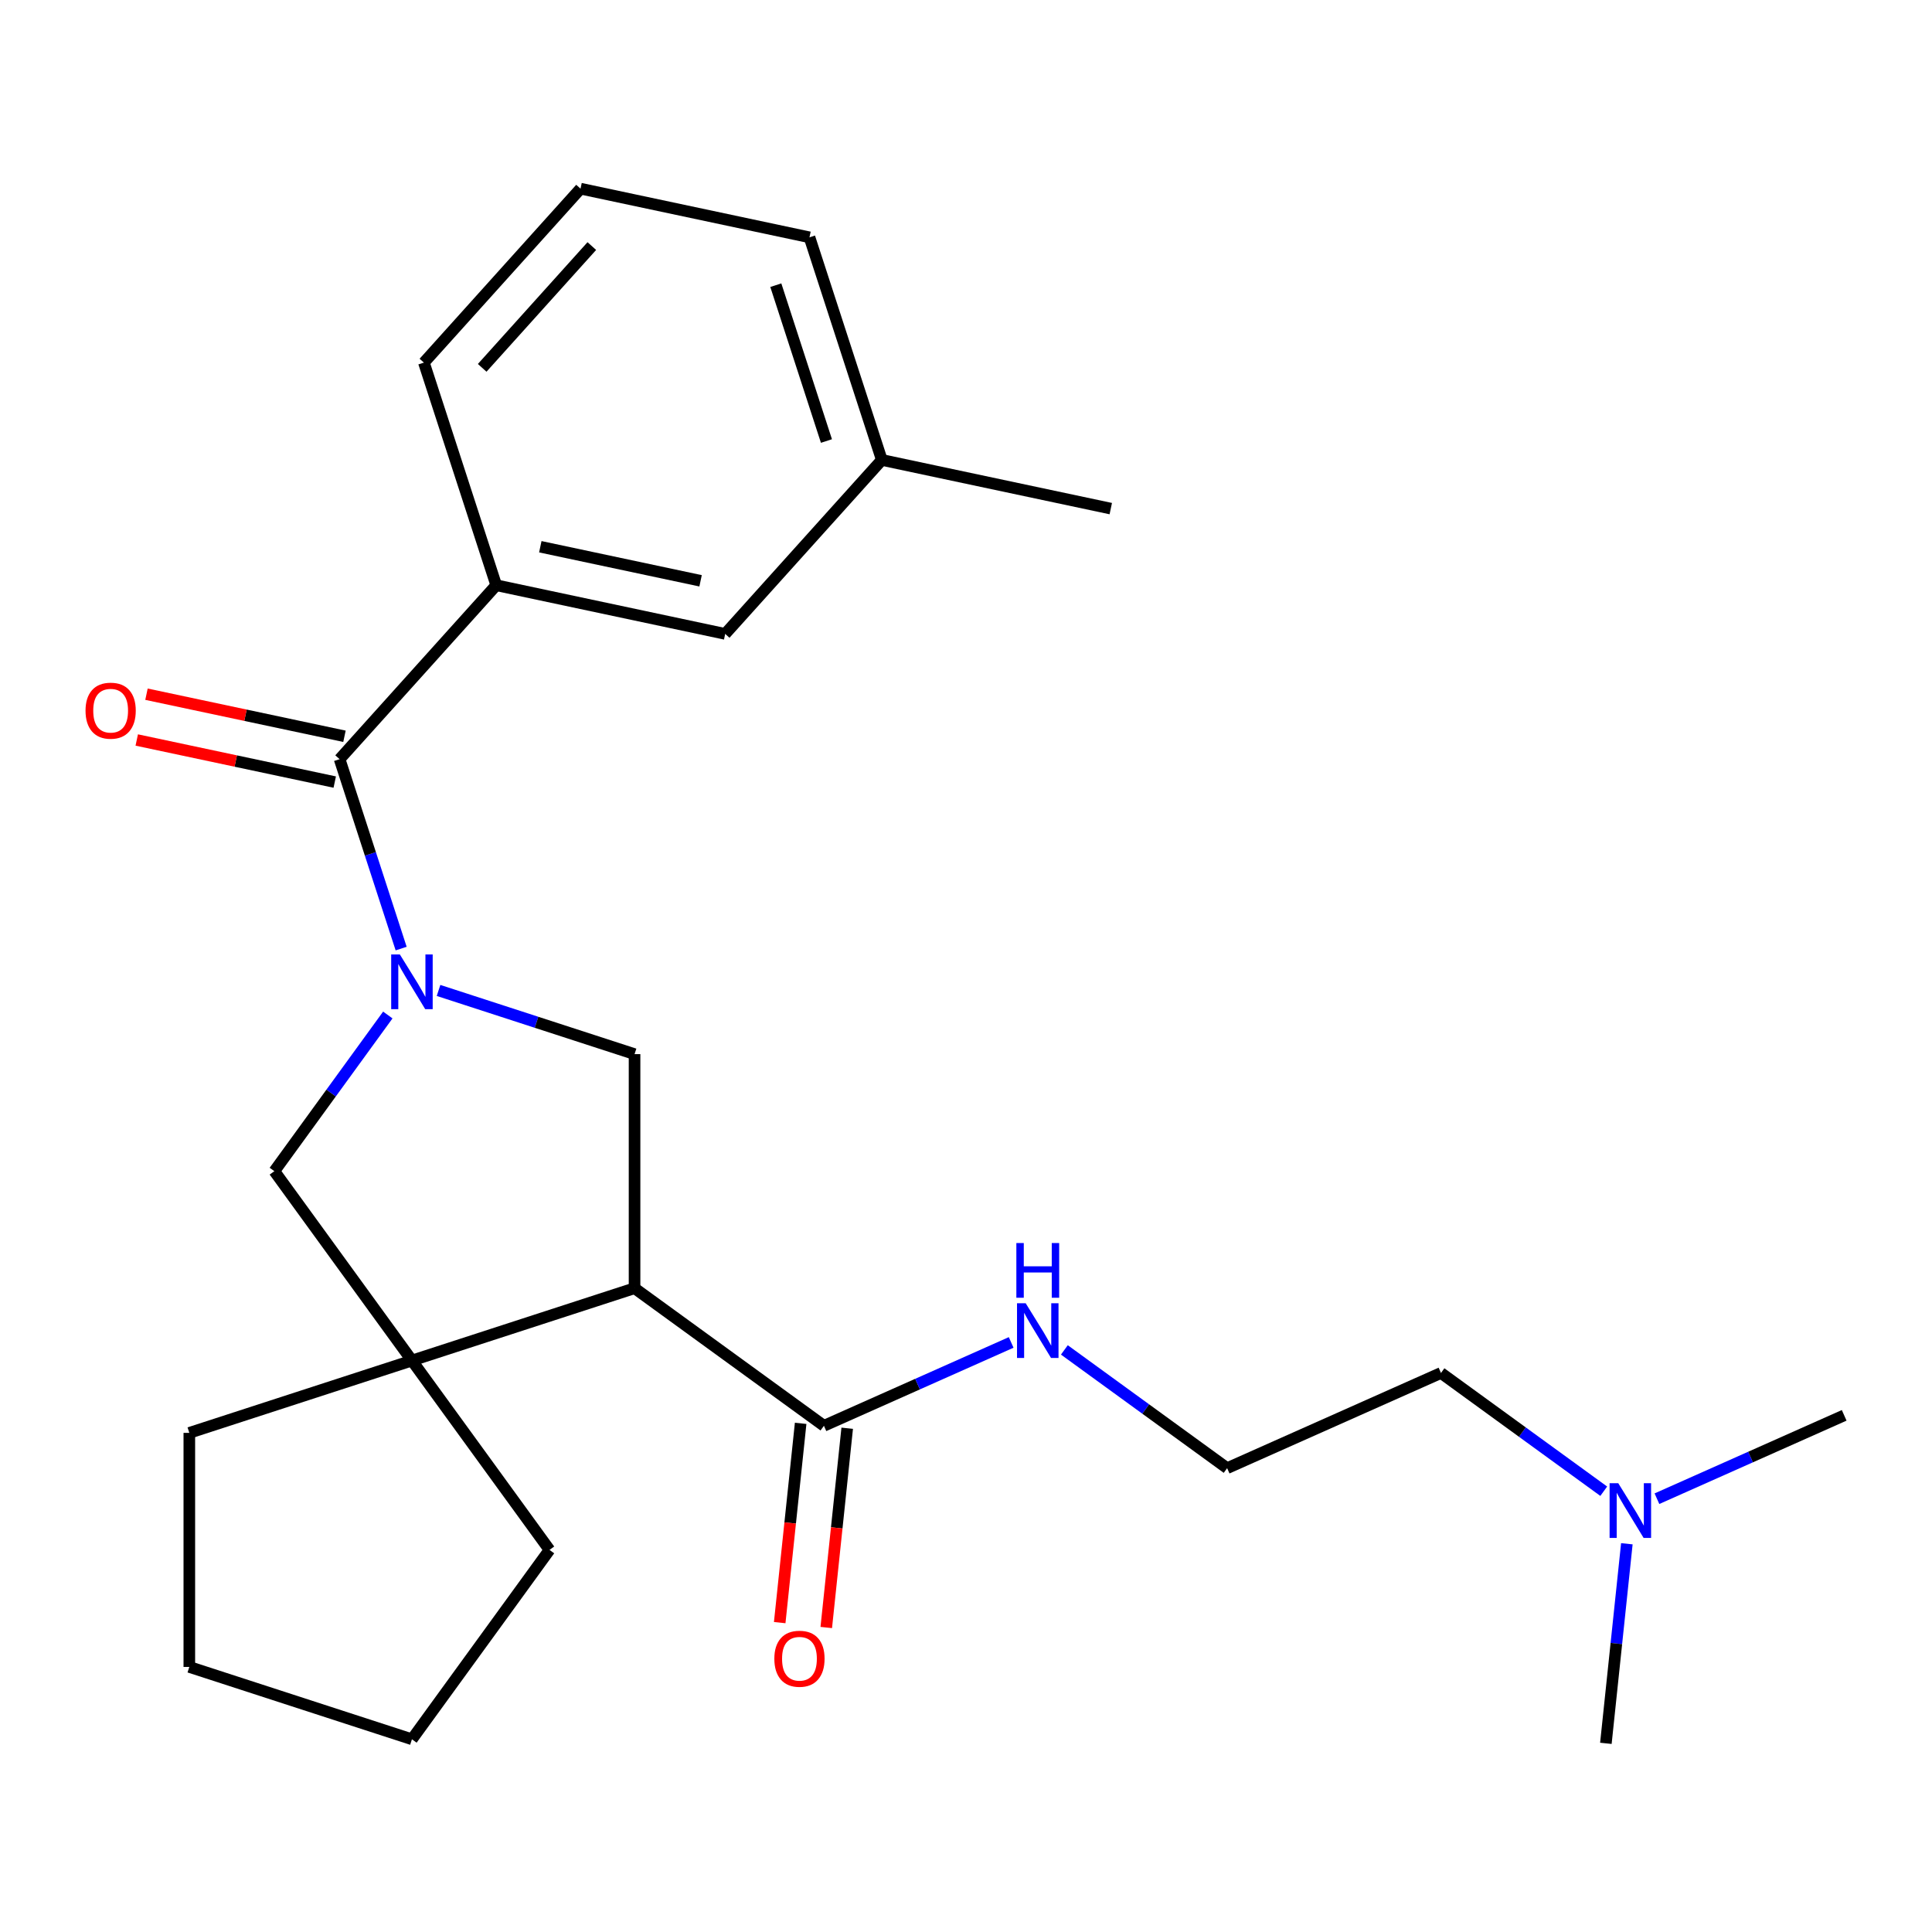 <?xml version='1.0' encoding='iso-8859-1'?>
<svg version='1.1' baseProfile='full'
              xmlns='http://www.w3.org/2000/svg'
                      xmlns:rdkit='http://www.rdkit.org/xml'
                      xmlns:xlink='http://www.w3.org/1999/xlink'
                  xml:space='preserve'
width='1000px' height='1000px' viewBox='0 0 1000 1000'>
<!-- END OF HEADER -->
<rect style='opacity:1.0;fill:#FFFFFF;stroke:none' width='1000' height='1000' x='0' y='0'> </rect>
<path class='bond-1' d='M 207.634,490.988 L 191.707,441.969' style='fill:none;fill-rule:evenodd;stroke:#0000FF;stroke-width:6px;stroke-linecap:butt;stroke-linejoin:miter;stroke-opacity:1' />
<path class='bond-1' d='M 191.707,441.969 L 175.78,392.95' style='fill:none;fill-rule:evenodd;stroke:#000000;stroke-width:6px;stroke-linecap:butt;stroke-linejoin:miter;stroke-opacity:1' />
<path class='bond-2' d='M 226.988,512.651 L 277.717,529.134' style='fill:none;fill-rule:evenodd;stroke:#0000FF;stroke-width:6px;stroke-linecap:butt;stroke-linejoin:miter;stroke-opacity:1' />
<path class='bond-2' d='M 277.717,529.134 L 328.446,545.616' style='fill:none;fill-rule:evenodd;stroke:#000000;stroke-width:6px;stroke-linecap:butt;stroke-linejoin:miter;stroke-opacity:1' />
<path class='bond-4' d='M 200.731,525.366 L 171.368,565.78' style='fill:none;fill-rule:evenodd;stroke:#0000FF;stroke-width:6px;stroke-linecap:butt;stroke-linejoin:miter;stroke-opacity:1' />
<path class='bond-4' d='M 171.368,565.78 L 142.005,606.195' style='fill:none;fill-rule:evenodd;stroke:#000000;stroke-width:6px;stroke-linecap:butt;stroke-linejoin:miter;stroke-opacity:1' />
<path class='bond-0' d='M 328.446,666.773 L 328.446,545.616' style='fill:none;fill-rule:evenodd;stroke:#000000;stroke-width:6px;stroke-linecap:butt;stroke-linejoin:miter;stroke-opacity:1' />
<path class='bond-5' d='M 328.446,666.773 L 426.464,737.987' style='fill:none;fill-rule:evenodd;stroke:#000000;stroke-width:6px;stroke-linecap:butt;stroke-linejoin:miter;stroke-opacity:1' />
<path class='bond-25' d='M 328.446,666.773 L 213.219,704.212' style='fill:none;fill-rule:evenodd;stroke:#000000;stroke-width:6px;stroke-linecap:butt;stroke-linejoin:miter;stroke-opacity:1' />
<path class='bond-6' d='M 175.78,392.95 L 256.849,302.913' style='fill:none;fill-rule:evenodd;stroke:#000000;stroke-width:6px;stroke-linecap:butt;stroke-linejoin:miter;stroke-opacity:1' />
<path class='bond-7' d='M 178.299,381.099 L 127.059,370.208' style='fill:none;fill-rule:evenodd;stroke:#000000;stroke-width:6px;stroke-linecap:butt;stroke-linejoin:miter;stroke-opacity:1' />
<path class='bond-7' d='M 127.059,370.208 L 75.819,359.316' style='fill:none;fill-rule:evenodd;stroke:#FF0000;stroke-width:6px;stroke-linecap:butt;stroke-linejoin:miter;stroke-opacity:1' />
<path class='bond-7' d='M 173.261,404.801 L 122.021,393.91' style='fill:none;fill-rule:evenodd;stroke:#000000;stroke-width:6px;stroke-linecap:butt;stroke-linejoin:miter;stroke-opacity:1' />
<path class='bond-7' d='M 122.021,393.91 L 70.781,383.018' style='fill:none;fill-rule:evenodd;stroke:#FF0000;stroke-width:6px;stroke-linecap:butt;stroke-linejoin:miter;stroke-opacity:1' />
<path class='bond-3' d='M 213.219,704.212 L 142.005,606.195' style='fill:none;fill-rule:evenodd;stroke:#000000;stroke-width:6px;stroke-linecap:butt;stroke-linejoin:miter;stroke-opacity:1' />
<path class='bond-13' d='M 213.219,704.212 L 284.433,802.23' style='fill:none;fill-rule:evenodd;stroke:#000000;stroke-width:6px;stroke-linecap:butt;stroke-linejoin:miter;stroke-opacity:1' />
<path class='bond-14' d='M 213.219,704.212 L 97.993,741.652' style='fill:none;fill-rule:evenodd;stroke:#000000;stroke-width:6px;stroke-linecap:butt;stroke-linejoin:miter;stroke-opacity:1' />
<path class='bond-9' d='M 414.414,736.721 L 408.994,788.293' style='fill:none;fill-rule:evenodd;stroke:#000000;stroke-width:6px;stroke-linecap:butt;stroke-linejoin:miter;stroke-opacity:1' />
<path class='bond-9' d='M 408.994,788.293 L 403.574,839.865' style='fill:none;fill-rule:evenodd;stroke:#FF0000;stroke-width:6px;stroke-linecap:butt;stroke-linejoin:miter;stroke-opacity:1' />
<path class='bond-9' d='M 438.513,739.253 L 433.093,790.825' style='fill:none;fill-rule:evenodd;stroke:#000000;stroke-width:6px;stroke-linecap:butt;stroke-linejoin:miter;stroke-opacity:1' />
<path class='bond-9' d='M 433.093,790.825 L 427.672,842.397' style='fill:none;fill-rule:evenodd;stroke:#FF0000;stroke-width:6px;stroke-linecap:butt;stroke-linejoin:miter;stroke-opacity:1' />
<path class='bond-10' d='M 426.464,737.987 L 474.92,716.413' style='fill:none;fill-rule:evenodd;stroke:#000000;stroke-width:6px;stroke-linecap:butt;stroke-linejoin:miter;stroke-opacity:1' />
<path class='bond-10' d='M 474.92,716.413 L 523.377,694.839' style='fill:none;fill-rule:evenodd;stroke:#0000FF;stroke-width:6px;stroke-linecap:butt;stroke-linejoin:miter;stroke-opacity:1' />
<path class='bond-8' d='M 256.849,302.913 L 375.358,328.103' style='fill:none;fill-rule:evenodd;stroke:#000000;stroke-width:6px;stroke-linecap:butt;stroke-linejoin:miter;stroke-opacity:1' />
<path class='bond-8' d='M 279.664,282.99 L 362.62,300.623' style='fill:none;fill-rule:evenodd;stroke:#000000;stroke-width:6px;stroke-linecap:butt;stroke-linejoin:miter;stroke-opacity:1' />
<path class='bond-16' d='M 256.849,302.913 L 219.41,187.686' style='fill:none;fill-rule:evenodd;stroke:#000000;stroke-width:6px;stroke-linecap:butt;stroke-linejoin:miter;stroke-opacity:1' />
<path class='bond-12' d='M 375.358,328.103 L 456.428,238.066' style='fill:none;fill-rule:evenodd;stroke:#000000;stroke-width:6px;stroke-linecap:butt;stroke-linejoin:miter;stroke-opacity:1' />
<path class='bond-15' d='M 550.915,698.712 L 593.039,729.317' style='fill:none;fill-rule:evenodd;stroke:#0000FF;stroke-width:6px;stroke-linecap:butt;stroke-linejoin:miter;stroke-opacity:1' />
<path class='bond-15' d='M 593.039,729.317 L 635.164,759.922' style='fill:none;fill-rule:evenodd;stroke:#000000;stroke-width:6px;stroke-linecap:butt;stroke-linejoin:miter;stroke-opacity:1' />
<path class='bond-11' d='M 830.094,771.854 L 787.97,741.249' style='fill:none;fill-rule:evenodd;stroke:#0000FF;stroke-width:6px;stroke-linecap:butt;stroke-linejoin:miter;stroke-opacity:1' />
<path class='bond-11' d='M 787.97,741.249 L 745.846,710.643' style='fill:none;fill-rule:evenodd;stroke:#000000;stroke-width:6px;stroke-linecap:butt;stroke-linejoin:miter;stroke-opacity:1' />
<path class='bond-20' d='M 857.632,775.727 L 906.089,754.153' style='fill:none;fill-rule:evenodd;stroke:#0000FF;stroke-width:6px;stroke-linecap:butt;stroke-linejoin:miter;stroke-opacity:1' />
<path class='bond-20' d='M 906.089,754.153 L 954.545,732.579' style='fill:none;fill-rule:evenodd;stroke:#000000;stroke-width:6px;stroke-linecap:butt;stroke-linejoin:miter;stroke-opacity:1' />
<path class='bond-21' d='M 842.057,799.046 L 836.628,850.698' style='fill:none;fill-rule:evenodd;stroke:#0000FF;stroke-width:6px;stroke-linecap:butt;stroke-linejoin:miter;stroke-opacity:1' />
<path class='bond-21' d='M 836.628,850.698 L 831.199,902.35' style='fill:none;fill-rule:evenodd;stroke:#000000;stroke-width:6px;stroke-linecap:butt;stroke-linejoin:miter;stroke-opacity:1' />
<path class='bond-22' d='M 456.428,238.066 L 574.937,263.256' style='fill:none;fill-rule:evenodd;stroke:#000000;stroke-width:6px;stroke-linecap:butt;stroke-linejoin:miter;stroke-opacity:1' />
<path class='bond-27' d='M 456.428,238.066 L 418.989,122.839' style='fill:none;fill-rule:evenodd;stroke:#000000;stroke-width:6px;stroke-linecap:butt;stroke-linejoin:miter;stroke-opacity:1' />
<path class='bond-27' d='M 427.767,228.27 L 401.559,147.611' style='fill:none;fill-rule:evenodd;stroke:#000000;stroke-width:6px;stroke-linecap:butt;stroke-linejoin:miter;stroke-opacity:1' />
<path class='bond-24' d='M 284.433,802.23 L 213.219,900.248' style='fill:none;fill-rule:evenodd;stroke:#000000;stroke-width:6px;stroke-linecap:butt;stroke-linejoin:miter;stroke-opacity:1' />
<path class='bond-23' d='M 97.993,741.652 L 97.993,862.808' style='fill:none;fill-rule:evenodd;stroke:#000000;stroke-width:6px;stroke-linecap:butt;stroke-linejoin:miter;stroke-opacity:1' />
<path class='bond-18' d='M 635.164,759.922 L 745.846,710.643' style='fill:none;fill-rule:evenodd;stroke:#000000;stroke-width:6px;stroke-linecap:butt;stroke-linejoin:miter;stroke-opacity:1' />
<path class='bond-17' d='M 219.41,187.686 L 300.48,97.65' style='fill:none;fill-rule:evenodd;stroke:#000000;stroke-width:6px;stroke-linecap:butt;stroke-linejoin:miter;stroke-opacity:1' />
<path class='bond-17' d='M 249.578,190.395 L 306.326,127.369' style='fill:none;fill-rule:evenodd;stroke:#000000;stroke-width:6px;stroke-linecap:butt;stroke-linejoin:miter;stroke-opacity:1' />
<path class='bond-19' d='M 300.48,97.65 L 418.989,122.839' style='fill:none;fill-rule:evenodd;stroke:#000000;stroke-width:6px;stroke-linecap:butt;stroke-linejoin:miter;stroke-opacity:1' />
<path class='bond-26' d='M 97.993,862.808 L 213.219,900.248' style='fill:none;fill-rule:evenodd;stroke:#000000;stroke-width:6px;stroke-linecap:butt;stroke-linejoin:miter;stroke-opacity:1' />
<path  class='atom-0' d='M 206.959 494.017
L 216.239 509.017
Q 217.159 510.497, 218.639 513.177
Q 220.119 515.857, 220.199 516.017
L 220.199 494.017
L 223.959 494.017
L 223.959 522.337
L 220.079 522.337
L 210.119 505.937
Q 208.959 504.017, 207.719 501.817
Q 206.519 499.617, 206.159 498.937
L 206.159 522.337
L 202.479 522.337
L 202.479 494.017
L 206.959 494.017
' fill='#0000FF'/>
<path  class='atom-8' d='M 44.271 367.84
Q 44.271 361.04, 47.631 357.24
Q 50.991 353.44, 57.271 353.44
Q 63.551 353.44, 66.911 357.24
Q 70.271 361.04, 70.271 367.84
Q 70.271 374.72, 66.871 378.64
Q 63.471 382.52, 57.271 382.52
Q 51.031 382.52, 47.631 378.64
Q 44.271 374.76, 44.271 367.84
M 57.271 379.32
Q 61.591 379.32, 63.911 376.44
Q 66.271 373.52, 66.271 367.84
Q 66.271 362.28, 63.911 359.48
Q 61.591 356.64, 57.271 356.64
Q 52.951 356.64, 50.591 359.44
Q 48.271 362.24, 48.271 367.84
Q 48.271 373.56, 50.591 376.44
Q 52.951 379.32, 57.271 379.32
' fill='#FF0000'/>
<path  class='atom-10' d='M 400.799 858.56
Q 400.799 851.76, 404.159 847.96
Q 407.519 844.16, 413.799 844.16
Q 420.079 844.16, 423.439 847.96
Q 426.799 851.76, 426.799 858.56
Q 426.799 865.44, 423.399 869.36
Q 419.999 873.24, 413.799 873.24
Q 407.559 873.24, 404.159 869.36
Q 400.799 865.48, 400.799 858.56
M 413.799 870.04
Q 418.119 870.04, 420.439 867.16
Q 422.799 864.24, 422.799 858.56
Q 422.799 853, 420.439 850.2
Q 418.119 847.36, 413.799 847.36
Q 409.479 847.36, 407.119 850.16
Q 404.799 852.96, 404.799 858.56
Q 404.799 864.28, 407.119 867.16
Q 409.479 870.04, 413.799 870.04
' fill='#FF0000'/>
<path  class='atom-11' d='M 530.886 674.548
L 540.166 689.548
Q 541.086 691.028, 542.566 693.708
Q 544.046 696.388, 544.126 696.548
L 544.126 674.548
L 547.886 674.548
L 547.886 702.868
L 544.006 702.868
L 534.046 686.468
Q 532.886 684.548, 531.646 682.348
Q 530.446 680.148, 530.086 679.468
L 530.086 702.868
L 526.406 702.868
L 526.406 674.548
L 530.886 674.548
' fill='#0000FF'/>
<path  class='atom-11' d='M 526.066 643.396
L 529.906 643.396
L 529.906 655.436
L 544.386 655.436
L 544.386 643.396
L 548.226 643.396
L 548.226 671.716
L 544.386 671.716
L 544.386 658.636
L 529.906 658.636
L 529.906 671.716
L 526.066 671.716
L 526.066 643.396
' fill='#0000FF'/>
<path  class='atom-12' d='M 837.603 767.698
L 846.883 782.698
Q 847.803 784.178, 849.283 786.858
Q 850.763 789.538, 850.843 789.698
L 850.843 767.698
L 854.603 767.698
L 854.603 796.018
L 850.723 796.018
L 840.763 779.618
Q 839.603 777.698, 838.363 775.498
Q 837.163 773.298, 836.803 772.618
L 836.803 796.018
L 833.123 796.018
L 833.123 767.698
L 837.603 767.698
' fill='#0000FF'/>
</svg>
